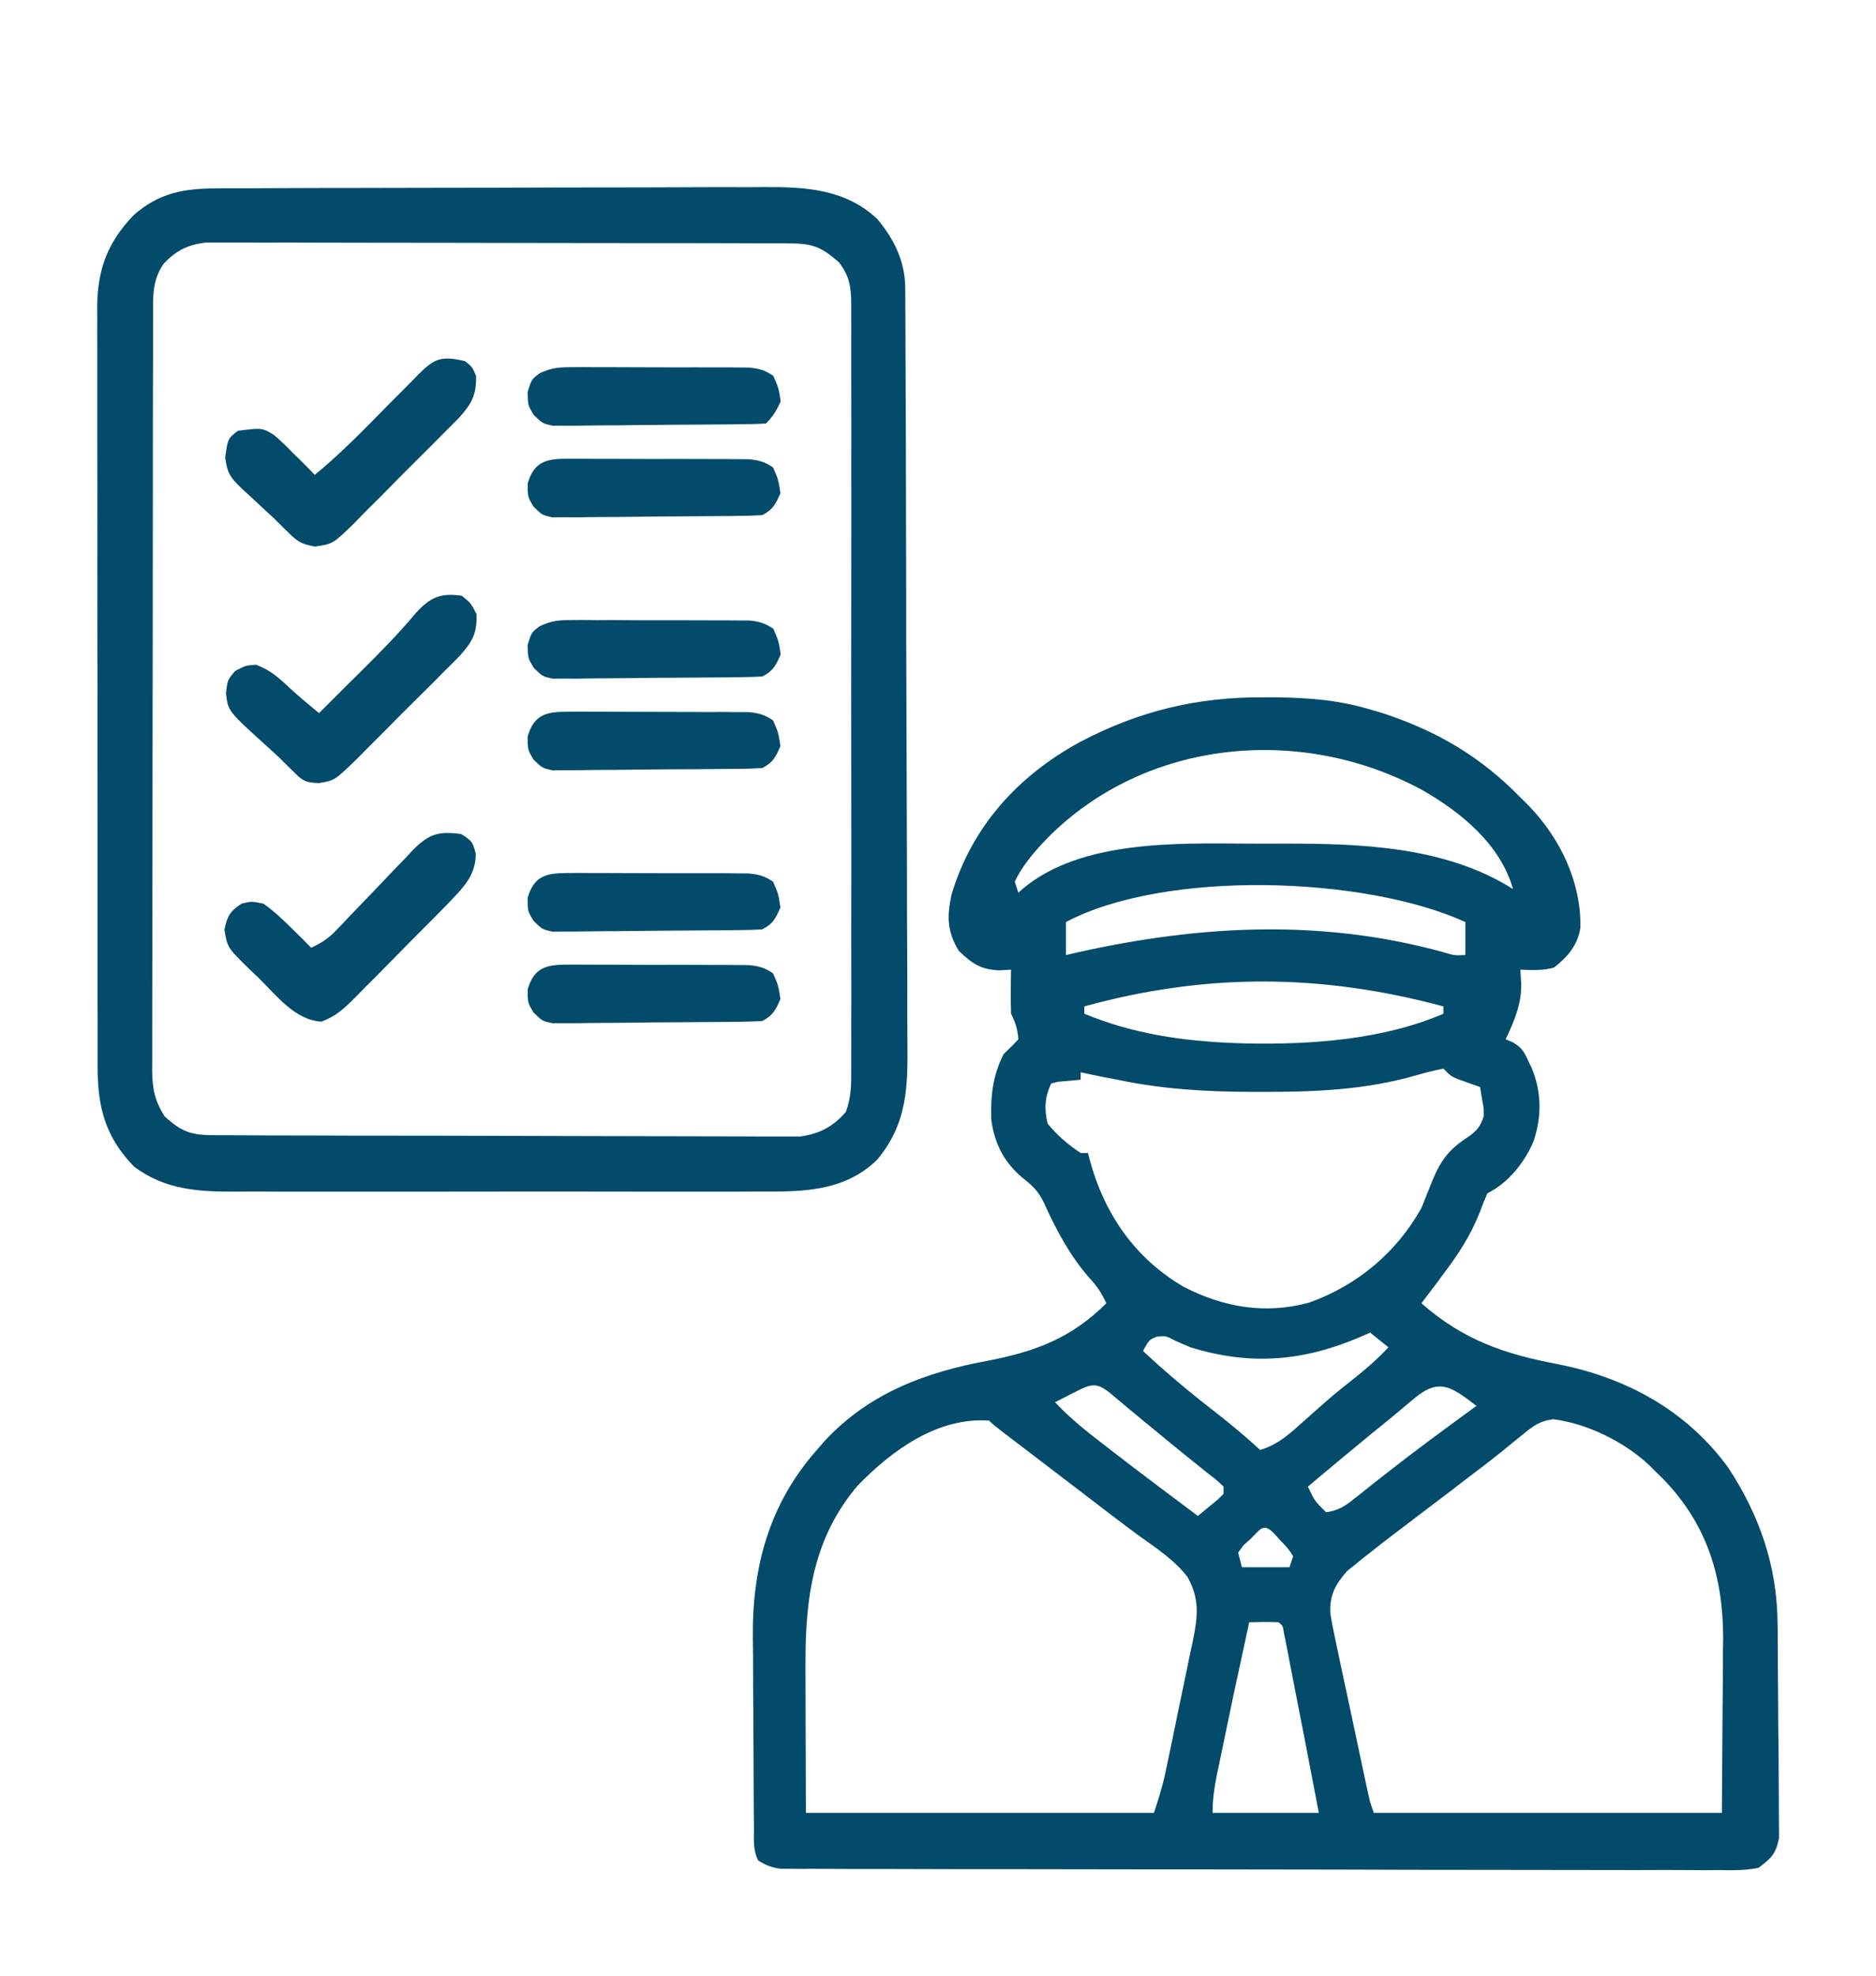 <svg width="19" height="20" viewBox="0 0 19 20" fill="none" xmlns="http://www.w3.org/2000/svg">
<path d="M12.791 7.059C12.837 7.059 12.883 7.059 12.93 7.059C13.259 7.064 13.56 7.087 13.877 7.182C13.919 7.194 13.962 7.207 14.005 7.22C14.556 7.401 14.995 7.659 15.398 8.072C15.426 8.1 15.454 8.128 15.484 8.157C15.802 8.489 16.015 8.927 16.006 9.392C15.978 9.57 15.876 9.688 15.737 9.796C15.623 9.826 15.515 9.821 15.398 9.816C15.401 9.864 15.404 9.911 15.407 9.96C15.409 10.169 15.337 10.335 15.249 10.521C15.272 10.531 15.295 10.54 15.319 10.55C15.412 10.604 15.434 10.643 15.479 10.74C15.497 10.777 15.497 10.777 15.515 10.816C15.615 11.064 15.616 11.31 15.528 11.563C15.435 11.775 15.274 11.975 15.064 12.08C15.035 12.146 15.008 12.214 14.983 12.282C14.89 12.513 14.769 12.699 14.619 12.896C14.597 12.926 14.575 12.955 14.553 12.986C14.501 13.055 14.449 13.124 14.396 13.193C14.824 13.568 15.236 13.707 15.788 13.812C16.477 13.949 17.087 14.282 17.506 14.861C17.819 15.338 17.997 15.85 18.003 16.424C18.003 16.448 18.003 16.473 18.004 16.499C18.005 16.579 18.005 16.66 18.006 16.741C18.006 16.769 18.006 16.797 18.006 16.825C18.007 16.972 18.008 17.119 18.009 17.265C18.009 17.387 18.01 17.508 18.012 17.629C18.014 17.776 18.014 17.923 18.015 18.07C18.015 18.125 18.015 18.181 18.016 18.237C18.017 18.315 18.017 18.393 18.017 18.471C18.018 18.515 18.018 18.559 18.018 18.605C17.987 18.766 17.941 18.81 17.81 18.908C17.677 18.936 17.546 18.933 17.41 18.931C17.369 18.931 17.328 18.931 17.286 18.932C17.149 18.932 17.012 18.931 16.875 18.93C16.777 18.931 16.679 18.931 16.581 18.931C16.342 18.931 16.103 18.931 15.864 18.93C15.585 18.929 15.307 18.929 15.029 18.929C14.532 18.929 14.036 18.928 13.539 18.926C13.057 18.925 12.575 18.924 12.094 18.924C12.049 18.924 12.049 18.924 12.004 18.924C11.974 18.924 11.944 18.924 11.914 18.924C11.854 18.924 11.794 18.924 11.735 18.924C11.705 18.924 11.676 18.924 11.646 18.924C11.187 18.924 10.728 18.923 10.268 18.922C10.102 18.922 9.936 18.922 9.769 18.922C9.505 18.922 9.241 18.921 8.977 18.92C8.857 18.92 8.736 18.92 8.615 18.92C8.485 18.92 8.354 18.919 8.223 18.918C8.185 18.919 8.147 18.919 8.107 18.919C8.072 18.918 8.037 18.918 8.001 18.918C7.956 18.918 7.956 18.918 7.91 18.918C7.817 18.907 7.758 18.883 7.679 18.834C7.625 18.726 7.636 18.629 7.636 18.508C7.635 18.482 7.635 18.456 7.635 18.43C7.634 18.344 7.634 18.258 7.633 18.171C7.633 18.142 7.633 18.112 7.633 18.082C7.632 17.925 7.631 17.768 7.631 17.611C7.631 17.451 7.629 17.29 7.628 17.13C7.627 17.005 7.627 16.881 7.627 16.756C7.626 16.697 7.626 16.638 7.625 16.579C7.617 15.864 7.789 15.226 8.273 14.678C8.3 14.647 8.326 14.617 8.354 14.585C8.803 14.102 9.377 13.889 10.015 13.773C10.494 13.679 10.852 13.544 11.205 13.193C11.158 13.091 11.108 13.015 11.031 12.934C10.836 12.712 10.694 12.446 10.574 12.178C10.522 12.069 10.467 12.01 10.372 11.936C10.174 11.777 10.071 11.581 10.039 11.329C10.033 11.085 10.055 10.888 10.165 10.67C10.193 10.643 10.221 10.616 10.249 10.589C10.271 10.567 10.292 10.544 10.314 10.521C10.307 10.42 10.285 10.353 10.24 10.262C10.237 10.186 10.237 10.11 10.237 10.034C10.238 9.994 10.238 9.953 10.238 9.911C10.239 9.88 10.239 9.849 10.24 9.816C10.201 9.819 10.162 9.821 10.121 9.823C9.929 9.814 9.848 9.756 9.711 9.626C9.593 9.432 9.589 9.279 9.637 9.057C9.841 8.37 10.309 7.854 10.935 7.513C11.53 7.199 12.118 7.056 12.791 7.059ZM10.611 8.481C10.482 8.616 10.357 8.756 10.277 8.926C10.289 8.963 10.301 8.999 10.314 9.037C10.338 9.016 10.338 9.016 10.362 8.994C10.95 8.504 11.917 8.536 12.639 8.54C12.758 8.541 12.877 8.54 12.996 8.54C13.786 8.539 14.637 8.567 15.324 9C15.195 8.547 14.801 8.225 14.405 7.998C13.181 7.335 11.608 7.478 10.611 8.481ZM15.324 9C15.361 9.074 15.361 9.074 15.361 9.074L15.324 9ZM10.24 9.037C10.277 9.111 10.277 9.111 10.277 9.111L10.24 9.037ZM10.796 9.334C10.796 9.444 10.796 9.554 10.796 9.668C10.838 9.659 10.879 9.649 10.922 9.639C12.161 9.364 13.384 9.3 14.618 9.639C14.729 9.673 14.729 9.673 14.841 9.668C14.841 9.558 14.841 9.448 14.841 9.334C13.82 8.868 11.797 8.803 10.796 9.334ZM10.203 9.111C10.24 9.26 10.24 9.26 10.24 9.26L10.203 9.111ZM15.398 9.223C15.435 9.297 15.435 9.297 15.435 9.297L15.398 9.223ZM10.982 10.188C10.982 10.212 10.982 10.236 10.982 10.262C11.47 10.465 11.978 10.539 12.503 10.559C12.543 10.56 12.583 10.562 12.624 10.563C13.281 10.576 14.008 10.525 14.619 10.262C14.619 10.237 14.619 10.213 14.619 10.188C13.385 9.856 12.215 9.848 10.982 10.188ZM14.619 10.818C14.527 10.836 14.441 10.857 14.352 10.883C13.833 11.034 13.311 11.055 12.775 11.053C12.728 11.053 12.728 11.053 12.681 11.053C12.217 11.052 11.771 11.026 11.316 10.93C11.274 10.922 11.232 10.914 11.19 10.906C11.108 10.89 11.026 10.873 10.945 10.855C10.945 10.88 10.945 10.905 10.945 10.93C10.831 10.941 10.831 10.941 10.716 10.951C10.683 10.959 10.683 10.959 10.648 10.967C10.581 11.101 10.574 11.23 10.611 11.375C10.708 11.494 10.817 11.587 10.945 11.672C10.969 11.672 10.994 11.672 11.019 11.672C11.027 11.705 11.027 11.705 11.036 11.739C11.184 12.288 11.493 12.737 11.989 13.027C12.394 13.235 12.811 13.307 13.257 13.187C13.744 13.014 14.143 12.681 14.396 12.229C14.432 12.14 14.468 12.051 14.503 11.962C14.591 11.742 14.681 11.628 14.88 11.502C14.964 11.441 14.993 11.399 15.027 11.301C15.028 11.221 15.028 11.221 15.013 11.143C15.002 11.074 15.002 11.074 14.99 11.004C14.969 10.997 14.949 10.99 14.927 10.982C14.9 10.973 14.874 10.963 14.846 10.953C14.806 10.939 14.806 10.939 14.765 10.924C14.693 10.893 14.693 10.893 14.619 10.818ZM13.877 13.49C13.848 13.503 13.82 13.515 13.791 13.528C13.211 13.779 12.672 13.829 12.058 13.639C12.007 13.618 11.957 13.597 11.907 13.574C11.805 13.521 11.805 13.521 11.713 13.532C11.637 13.565 11.637 13.565 11.576 13.676C11.801 13.886 12.034 14.082 12.278 14.271C12.445 14.4 12.607 14.535 12.763 14.678C12.952 14.621 13.072 14.505 13.216 14.376C13.265 14.332 13.315 14.289 13.364 14.245C13.388 14.224 13.412 14.202 13.437 14.181C13.527 14.102 13.62 14.028 13.714 13.954C13.839 13.856 13.953 13.755 14.062 13.639C14.001 13.59 13.94 13.541 13.877 13.49ZM10.866 14.103C10.832 14.12 10.798 14.137 10.764 14.155C10.738 14.168 10.712 14.182 10.685 14.195C10.837 14.356 11.004 14.49 11.179 14.624C11.208 14.647 11.237 14.669 11.267 14.692C11.553 14.913 11.842 15.13 12.132 15.346C12.176 15.31 12.219 15.275 12.262 15.239C12.286 15.219 12.31 15.2 12.335 15.179C12.354 15.161 12.373 15.142 12.392 15.123C12.392 15.099 12.392 15.074 12.392 15.049C12.322 14.982 12.322 14.982 12.227 14.91C12.191 14.88 12.154 14.851 12.116 14.82C12.095 14.804 12.074 14.787 12.053 14.77C11.92 14.663 11.789 14.555 11.657 14.446C11.63 14.424 11.604 14.402 11.576 14.38C11.551 14.358 11.525 14.337 11.498 14.315C11.461 14.285 11.461 14.285 11.424 14.254C11.378 14.216 11.332 14.177 11.287 14.139C11.11 13.986 11.069 13.998 10.866 14.103ZM14.324 14.156C14.287 14.187 14.251 14.217 14.213 14.249C14.156 14.296 14.156 14.296 14.099 14.344C14.032 14.399 13.965 14.454 13.897 14.508C13.679 14.687 13.462 14.868 13.246 15.049C13.316 15.196 13.316 15.196 13.431 15.309C13.551 15.292 13.623 15.247 13.715 15.172C13.742 15.152 13.768 15.131 13.794 15.11C13.836 15.076 13.836 15.076 13.879 15.042C14.13 14.843 14.384 14.649 14.642 14.46C14.673 14.437 14.704 14.414 14.736 14.391C14.808 14.338 14.88 14.285 14.953 14.232C14.704 14.04 14.576 13.944 14.324 14.156ZM8.69 15.035C8.237 15.563 8.155 16.174 8.158 16.848C8.158 16.886 8.158 16.924 8.158 16.964C8.158 17.106 8.159 17.247 8.159 17.389C8.16 17.707 8.161 18.024 8.162 18.352C9.325 18.352 10.488 18.352 11.687 18.352C11.734 18.21 11.774 18.084 11.804 17.94C11.812 17.905 11.819 17.869 11.827 17.832C11.835 17.794 11.843 17.756 11.851 17.717C11.863 17.658 11.863 17.658 11.876 17.598C11.893 17.514 11.91 17.431 11.927 17.348C11.954 17.22 11.98 17.093 12.007 16.966C12.024 16.884 12.041 16.803 12.057 16.722C12.066 16.684 12.073 16.646 12.082 16.607C12.131 16.363 12.152 16.191 12.028 15.965C11.894 15.792 11.716 15.675 11.539 15.549C11.386 15.437 11.237 15.322 11.086 15.207C11.019 15.155 10.952 15.104 10.885 15.053C10.851 15.027 10.818 15.002 10.784 14.976C10.688 14.903 10.592 14.829 10.496 14.756C10.438 14.712 10.381 14.668 10.323 14.624C10.296 14.604 10.27 14.584 10.242 14.563C10.059 14.422 10.059 14.422 10.017 14.381C9.497 14.344 9.036 14.68 8.69 15.035ZM15.405 14.536C15.362 14.571 15.32 14.605 15.277 14.639C15.255 14.658 15.232 14.676 15.209 14.695C15.085 14.795 14.959 14.89 14.832 14.986C14.778 15.027 14.725 15.068 14.672 15.109C14.56 15.194 14.449 15.279 14.337 15.363C14.309 15.384 14.282 15.406 14.253 15.427C14.2 15.467 14.148 15.507 14.095 15.547C14.021 15.603 13.949 15.66 13.877 15.717C13.837 15.748 13.837 15.748 13.796 15.78C13.757 15.812 13.757 15.812 13.717 15.845C13.693 15.864 13.669 15.883 13.645 15.902C13.523 16.04 13.463 16.152 13.474 16.336C13.494 16.457 13.519 16.576 13.545 16.696C13.559 16.762 13.559 16.762 13.573 16.829C13.602 16.969 13.633 17.108 13.663 17.248C13.683 17.342 13.703 17.436 13.723 17.531C13.759 17.703 13.796 17.876 13.833 18.048C13.841 18.082 13.848 18.117 13.856 18.153C13.876 18.245 13.876 18.245 13.914 18.352C15.077 18.352 16.24 18.352 17.439 18.352C17.441 18.006 17.444 17.661 17.446 17.306C17.447 17.198 17.448 17.09 17.449 16.978C17.449 16.891 17.45 16.804 17.45 16.717C17.45 16.673 17.451 16.629 17.452 16.584C17.452 15.963 17.288 15.433 16.853 14.981C16.826 14.955 16.799 14.928 16.771 14.9C16.75 14.879 16.729 14.858 16.707 14.836C16.453 14.596 16.078 14.411 15.732 14.367C15.584 14.386 15.519 14.442 15.405 14.536ZM12.666 15.578C12.642 15.6 12.617 15.623 12.592 15.646C12.575 15.669 12.558 15.693 12.54 15.717C12.553 15.766 12.565 15.815 12.578 15.865C12.737 15.865 12.896 15.865 13.06 15.865C13.072 15.829 13.085 15.792 13.097 15.754C13.046 15.675 13.046 15.675 12.972 15.599C12.948 15.572 12.924 15.546 12.899 15.518C12.791 15.412 12.764 15.484 12.666 15.578ZM12.652 16.422C12.493 17.154 12.493 17.154 12.341 17.888C12.335 17.918 12.329 17.948 12.322 17.979C12.297 18.107 12.281 18.221 12.281 18.352C12.636 18.352 12.991 18.352 13.357 18.352C13.262 17.856 13.167 17.36 13.069 16.865C13.062 16.825 13.054 16.785 13.046 16.743C13.038 16.706 13.031 16.67 13.024 16.632C13.014 16.583 13.014 16.583 13.004 16.533C12.993 16.459 12.993 16.459 12.949 16.422C12.85 16.417 12.751 16.42 12.652 16.422Z" fill="#024B6B"/>
<path d="M2.187 1.907C2.213 1.907 2.239 1.906 2.265 1.906C2.352 1.906 2.438 1.906 2.524 1.906C2.586 1.905 2.648 1.905 2.71 1.905C2.913 1.904 3.116 1.904 3.319 1.903C3.389 1.903 3.459 1.903 3.529 1.903C3.858 1.902 4.187 1.902 4.516 1.901C4.895 1.901 5.275 1.9 5.654 1.898C5.947 1.897 6.241 1.897 6.534 1.897C6.71 1.897 6.885 1.896 7.06 1.895C7.225 1.894 7.39 1.894 7.555 1.895C7.615 1.895 7.675 1.894 7.735 1.894C8.155 1.891 8.563 1.913 8.885 2.217C9.056 2.421 9.167 2.647 9.168 2.915C9.169 2.944 9.169 2.974 9.169 3.004C9.169 3.036 9.169 3.069 9.169 3.102C9.169 3.136 9.169 3.17 9.17 3.206C9.17 3.321 9.171 3.437 9.171 3.552C9.171 3.635 9.172 3.717 9.172 3.8C9.173 4.072 9.174 4.344 9.175 4.615C9.175 4.662 9.175 4.708 9.175 4.755C9.176 5.192 9.177 5.628 9.178 6.064C9.178 6.165 9.178 6.266 9.178 6.367C9.178 6.392 9.178 6.418 9.178 6.443C9.179 6.85 9.18 7.256 9.182 7.662C9.184 8.079 9.185 8.497 9.186 8.914C9.186 9.149 9.186 9.383 9.188 9.617C9.189 9.838 9.19 10.058 9.189 10.279C9.189 10.359 9.189 10.44 9.19 10.521C9.195 10.988 9.196 11.367 8.882 11.742C8.545 12.067 8.118 12.065 7.681 12.062C7.618 12.062 7.555 12.063 7.491 12.063C7.321 12.064 7.151 12.063 6.98 12.063C6.802 12.063 6.623 12.063 6.444 12.063C6.144 12.063 5.843 12.063 5.543 12.062C5.197 12.062 4.85 12.062 4.504 12.063C4.206 12.063 3.908 12.063 3.61 12.063C3.432 12.063 3.254 12.063 3.076 12.063C2.909 12.064 2.742 12.063 2.575 12.062C2.514 12.062 2.453 12.062 2.391 12.063C2.012 12.065 1.675 12.046 1.359 11.811C1.07 11.516 0.988 11.211 0.989 10.808C0.989 10.774 0.989 10.74 0.989 10.705C0.989 10.592 0.989 10.479 0.989 10.366C0.989 10.284 0.989 10.203 0.988 10.122C0.988 9.901 0.988 9.68 0.988 9.46C0.988 9.275 0.988 9.091 0.988 8.907C0.987 8.447 0.987 7.987 0.987 7.527C0.988 7.128 0.987 6.729 0.986 6.331C0.986 5.921 0.985 5.511 0.986 5.101C0.986 4.871 0.986 4.641 0.985 4.411C0.985 4.194 0.985 3.978 0.985 3.762C0.985 3.682 0.985 3.603 0.985 3.524C0.984 3.415 0.985 3.307 0.985 3.198C0.985 3.167 0.985 3.136 0.984 3.104C0.988 2.724 1.091 2.45 1.355 2.177C1.606 1.955 1.858 1.908 2.187 1.907ZM1.655 2.673C1.54 2.843 1.55 3.002 1.551 3.2C1.55 3.234 1.55 3.267 1.55 3.302C1.55 3.414 1.55 3.526 1.55 3.639C1.55 3.719 1.549 3.8 1.549 3.88C1.549 4.099 1.548 4.318 1.548 4.537C1.548 4.674 1.548 4.81 1.548 4.947C1.547 5.375 1.547 5.802 1.547 6.229C1.547 6.723 1.546 7.217 1.545 7.711C1.544 8.092 1.544 8.474 1.544 8.855C1.544 9.083 1.543 9.311 1.543 9.539C1.542 9.754 1.542 9.968 1.542 10.182C1.542 10.261 1.542 10.34 1.542 10.419C1.541 10.526 1.542 10.633 1.542 10.741C1.542 10.788 1.542 10.788 1.541 10.835C1.543 11.018 1.566 11.142 1.667 11.301C1.844 11.461 1.937 11.491 2.174 11.492C2.212 11.492 2.212 11.492 2.251 11.492C2.338 11.493 2.424 11.493 2.51 11.493C2.572 11.493 2.634 11.493 2.695 11.494C2.864 11.494 3.032 11.495 3.2 11.495C3.305 11.495 3.41 11.495 3.515 11.496C3.843 11.496 4.172 11.497 4.5 11.497C4.879 11.498 5.258 11.499 5.638 11.5C5.931 11.501 6.224 11.502 6.517 11.502C6.692 11.502 6.867 11.502 7.042 11.503C7.207 11.504 7.371 11.504 7.536 11.504C7.597 11.504 7.657 11.504 7.717 11.505C7.8 11.505 7.883 11.505 7.965 11.505C8.034 11.505 8.034 11.505 8.105 11.505C8.3 11.477 8.434 11.408 8.566 11.257C8.623 11.108 8.622 10.974 8.621 10.816C8.621 10.765 8.621 10.765 8.621 10.713C8.622 10.599 8.621 10.485 8.621 10.371C8.621 10.29 8.621 10.208 8.622 10.126C8.622 9.905 8.622 9.683 8.621 9.461C8.621 9.229 8.621 8.997 8.622 8.765C8.622 8.351 8.621 7.937 8.621 7.522C8.62 7.147 8.621 6.771 8.621 6.395C8.622 5.959 8.622 5.522 8.622 5.086C8.621 4.855 8.621 4.624 8.622 4.393C8.622 4.176 8.622 3.959 8.621 3.742C8.621 3.662 8.621 3.582 8.621 3.503C8.622 3.394 8.621 3.285 8.621 3.177C8.621 3.129 8.621 3.129 8.621 3.081C8.62 2.907 8.606 2.795 8.495 2.654C8.316 2.497 8.227 2.464 7.99 2.464C7.964 2.463 7.939 2.463 7.913 2.463C7.827 2.463 7.741 2.463 7.655 2.463C7.593 2.463 7.532 2.462 7.471 2.462C7.303 2.462 7.136 2.462 6.969 2.461C6.864 2.461 6.76 2.461 6.655 2.461C6.329 2.46 6.002 2.46 5.675 2.46C5.298 2.46 4.921 2.459 4.544 2.458C4.252 2.457 3.961 2.457 3.669 2.457C3.495 2.457 3.321 2.457 3.147 2.456C2.983 2.455 2.819 2.455 2.655 2.456C2.595 2.456 2.535 2.455 2.475 2.455C2.393 2.455 2.31 2.455 2.228 2.455C2.182 2.455 2.136 2.455 2.089 2.455C1.903 2.476 1.782 2.536 1.655 2.673Z" fill="#024B6B"/>
<path d="M4.672 8.443C4.784 8.518 4.784 8.518 4.818 8.638C4.822 8.863 4.688 8.988 4.54 9.144C4.487 9.198 4.435 9.251 4.382 9.305C4.353 9.333 4.325 9.361 4.296 9.391C4.237 9.45 4.178 9.51 4.118 9.57C4.028 9.661 3.938 9.753 3.848 9.845C3.79 9.903 3.732 9.961 3.674 10.019C3.647 10.046 3.621 10.074 3.593 10.102C3.483 10.211 3.402 10.288 3.255 10.342C2.987 10.327 2.8 10.077 2.62 9.9C2.589 9.871 2.558 9.841 2.526 9.811C2.303 9.593 2.303 9.593 2.273 9.411C2.302 9.274 2.329 9.225 2.446 9.148C2.548 9.123 2.548 9.123 2.668 9.148C2.777 9.225 2.871 9.314 2.965 9.408C2.985 9.427 3.005 9.447 3.025 9.467C3.068 9.508 3.109 9.551 3.151 9.594C3.257 9.546 3.331 9.497 3.41 9.412C3.431 9.391 3.451 9.369 3.473 9.347C3.494 9.324 3.516 9.301 3.539 9.277C3.586 9.228 3.633 9.179 3.68 9.13C3.754 9.054 3.828 8.977 3.901 8.899C3.972 8.824 4.044 8.75 4.116 8.676C4.138 8.653 4.159 8.629 4.182 8.605C4.344 8.441 4.442 8.412 4.672 8.443Z" fill="#024B6B"/>
<path d="M4.678 6.031C4.771 6.108 4.771 6.108 4.826 6.217C4.833 6.407 4.786 6.494 4.66 6.635C4.603 6.694 4.545 6.752 4.486 6.809C4.44 6.855 4.44 6.855 4.394 6.903C4.329 6.968 4.264 7.032 4.198 7.097C4.098 7.195 4 7.295 3.901 7.395C3.838 7.458 3.775 7.521 3.712 7.584C3.668 7.629 3.668 7.629 3.623 7.674C3.391 7.9 3.391 7.9 3.233 7.927C3.106 7.923 3.073 7.913 2.985 7.824C2.961 7.8 2.936 7.777 2.911 7.752C2.882 7.723 2.853 7.694 2.823 7.664C2.781 7.626 2.739 7.588 2.698 7.55C2.309 7.198 2.309 7.198 2.289 7.019C2.303 6.885 2.303 6.885 2.382 6.792C2.489 6.736 2.489 6.736 2.593 6.729C2.735 6.782 2.82 6.857 2.929 6.96C3.026 7.05 3.128 7.134 3.231 7.219C3.337 7.113 3.443 7.008 3.549 6.902C3.585 6.866 3.621 6.831 3.657 6.795C3.85 6.604 4.039 6.413 4.213 6.204C4.358 6.047 4.46 6 4.678 6.031Z" fill="#024B6B"/>
<path d="M4.71 3.656C4.784 3.716 4.784 3.716 4.821 3.805C4.826 3.996 4.779 4.085 4.651 4.227C4.592 4.287 4.533 4.347 4.473 4.406C4.441 4.438 4.41 4.47 4.377 4.503C4.311 4.569 4.244 4.636 4.177 4.702C4.074 4.804 3.973 4.907 3.872 5.01C3.807 5.075 3.742 5.14 3.677 5.204C3.632 5.25 3.632 5.25 3.586 5.298C3.372 5.506 3.372 5.506 3.19 5.533C3.073 5.511 3.026 5.494 2.942 5.412C2.918 5.388 2.894 5.365 2.869 5.341C2.84 5.311 2.81 5.282 2.78 5.252C2.738 5.213 2.696 5.175 2.654 5.136C2.609 5.095 2.565 5.053 2.52 5.011C2.498 4.991 2.476 4.971 2.454 4.951C2.339 4.84 2.3 4.794 2.281 4.63C2.307 4.441 2.307 4.441 2.409 4.361C2.654 4.33 2.654 4.33 2.775 4.403C2.842 4.461 2.904 4.52 2.965 4.584C2.987 4.605 3.009 4.626 3.031 4.648C3.084 4.7 3.136 4.753 3.188 4.807C3.451 4.592 3.685 4.35 3.923 4.108C4.007 4.024 4.091 3.939 4.175 3.855C4.203 3.826 4.203 3.826 4.232 3.796C4.402 3.625 4.469 3.601 4.71 3.656Z" fill="#024B6B"/>
<path d="M5.741 9.765C5.784 9.765 5.827 9.765 5.87 9.765C5.916 9.765 5.962 9.765 6.009 9.766C6.057 9.766 6.104 9.766 6.152 9.766C6.252 9.766 6.352 9.766 6.452 9.767C6.58 9.768 6.707 9.768 6.835 9.767C6.957 9.767 7.079 9.768 7.202 9.768C7.27 9.768 7.27 9.768 7.34 9.768C7.404 9.769 7.404 9.769 7.47 9.769C7.507 9.769 7.544 9.769 7.583 9.77C7.686 9.78 7.745 9.795 7.83 9.854C7.883 9.976 7.883 9.976 7.904 10.113C7.856 10.224 7.828 10.281 7.719 10.336C7.649 10.34 7.578 10.342 7.508 10.343C7.442 10.344 7.442 10.344 7.375 10.345C7.173 10.347 6.972 10.348 6.77 10.349C6.664 10.349 6.557 10.35 6.451 10.352C6.322 10.354 6.193 10.355 6.065 10.355C5.992 10.355 5.919 10.357 5.847 10.358C5.802 10.358 5.758 10.358 5.712 10.358C5.673 10.358 5.634 10.358 5.594 10.358C5.492 10.336 5.492 10.336 5.404 10.25C5.344 10.15 5.344 10.15 5.344 10.016C5.408 9.799 5.526 9.765 5.741 9.765Z" fill="#024B6B"/>
<path d="M5.741 8.838C5.784 8.838 5.827 8.837 5.87 8.837C5.916 8.837 5.962 8.838 6.009 8.838C6.057 8.838 6.104 8.838 6.152 8.838C6.252 8.838 6.352 8.838 6.452 8.839C6.58 8.84 6.707 8.84 6.835 8.84C6.957 8.84 7.079 8.84 7.202 8.84C7.27 8.84 7.27 8.84 7.34 8.84C7.404 8.841 7.404 8.841 7.47 8.841C7.507 8.842 7.544 8.842 7.583 8.842C7.686 8.852 7.745 8.868 7.83 8.926C7.883 9.049 7.883 9.049 7.904 9.186C7.856 9.297 7.828 9.354 7.719 9.408C7.649 9.413 7.578 9.414 7.508 9.415C7.442 9.416 7.442 9.416 7.375 9.417C7.173 9.419 6.972 9.42 6.77 9.421C6.664 9.422 6.557 9.423 6.451 9.424C6.322 9.426 6.193 9.427 6.065 9.427C5.992 9.428 5.919 9.429 5.847 9.43C5.802 9.43 5.758 9.43 5.712 9.43C5.673 9.43 5.634 9.43 5.594 9.431C5.492 9.408 5.492 9.408 5.404 9.322C5.344 9.223 5.344 9.223 5.344 9.088C5.408 8.871 5.526 8.838 5.741 8.838Z" fill="#024B6B"/>
<path d="M5.741 7.205C5.784 7.205 5.827 7.204 5.87 7.204C5.916 7.205 5.962 7.205 6.009 7.205C6.057 7.205 6.104 7.205 6.152 7.205C6.252 7.205 6.352 7.206 6.452 7.206C6.58 7.207 6.707 7.207 6.835 7.207C6.957 7.207 7.079 7.207 7.202 7.208C7.27 7.208 7.27 7.208 7.34 7.207C7.404 7.208 7.404 7.208 7.47 7.209C7.507 7.209 7.544 7.209 7.583 7.209C7.686 7.219 7.745 7.235 7.83 7.293C7.883 7.416 7.883 7.416 7.904 7.553C7.856 7.664 7.828 7.721 7.719 7.775C7.649 7.78 7.578 7.782 7.508 7.783C7.442 7.783 7.442 7.783 7.375 7.784C7.173 7.786 6.972 7.788 6.77 7.788C6.664 7.789 6.557 7.79 6.451 7.791C6.322 7.793 6.193 7.794 6.065 7.794C5.992 7.795 5.919 7.796 5.847 7.797C5.802 7.797 5.758 7.797 5.712 7.797C5.673 7.797 5.634 7.798 5.594 7.798C5.492 7.775 5.492 7.775 5.404 7.69C5.344 7.59 5.344 7.59 5.344 7.455C5.408 7.238 5.526 7.205 5.741 7.205Z" fill="#024B6B"/>
<path d="M5.741 4.644C5.784 4.644 5.827 4.644 5.87 4.644C5.916 4.644 5.962 4.644 6.009 4.645C6.057 4.645 6.104 4.645 6.152 4.645C6.252 4.645 6.352 4.645 6.452 4.646C6.58 4.647 6.707 4.647 6.835 4.646C6.957 4.646 7.079 4.647 7.202 4.647C7.27 4.647 7.27 4.647 7.34 4.647C7.404 4.647 7.404 4.647 7.47 4.648C7.507 4.648 7.544 4.648 7.583 4.649C7.686 4.659 7.745 4.674 7.83 4.732C7.883 4.855 7.883 4.855 7.904 4.992C7.856 5.103 7.828 5.16 7.719 5.215C7.649 5.219 7.578 5.221 7.508 5.222C7.442 5.223 7.442 5.223 7.375 5.224C7.173 5.225 6.972 5.227 6.77 5.228C6.664 5.228 6.557 5.229 6.451 5.231C6.322 5.233 6.193 5.234 6.065 5.234C5.992 5.234 5.919 5.236 5.847 5.237C5.802 5.237 5.758 5.237 5.712 5.236C5.673 5.237 5.634 5.237 5.594 5.237C5.492 5.215 5.492 5.215 5.404 5.129C5.344 5.029 5.344 5.029 5.344 4.895C5.408 4.677 5.526 4.644 5.741 4.644Z" fill="#024B6B"/>
<path d="M5.782 3.717C5.823 3.716 5.865 3.716 5.908 3.716C5.953 3.716 5.998 3.717 6.044 3.717C6.091 3.717 6.137 3.717 6.185 3.717C6.283 3.717 6.38 3.717 6.478 3.718C6.604 3.719 6.729 3.719 6.854 3.719C6.974 3.718 7.094 3.719 7.213 3.719C7.258 3.719 7.303 3.719 7.349 3.719C7.412 3.72 7.412 3.72 7.476 3.72C7.531 3.721 7.531 3.721 7.587 3.721C7.689 3.731 7.748 3.747 7.832 3.805C7.886 3.928 7.886 3.928 7.907 4.064C7.865 4.155 7.828 4.217 7.758 4.287C7.688 4.292 7.618 4.293 7.549 4.294C7.504 4.295 7.459 4.295 7.413 4.296C7.207 4.298 7.002 4.299 6.796 4.3C6.661 4.301 6.526 4.302 6.39 4.304C6.286 4.306 6.182 4.306 6.078 4.306C6.004 4.307 5.93 4.308 5.856 4.309C5.81 4.309 5.765 4.309 5.719 4.309C5.659 4.309 5.659 4.309 5.598 4.31C5.495 4.287 5.495 4.287 5.406 4.201C5.346 4.102 5.346 4.102 5.344 3.967C5.383 3.842 5.383 3.842 5.465 3.779C5.58 3.725 5.655 3.717 5.782 3.717Z" fill="#024B6B"/>
<path d="M5.782 6.277C5.823 6.277 5.865 6.277 5.908 6.276C5.953 6.277 5.998 6.277 6.044 6.278C6.091 6.278 6.137 6.277 6.185 6.277C6.283 6.278 6.38 6.278 6.478 6.279C6.604 6.279 6.729 6.279 6.854 6.279C6.974 6.279 7.094 6.279 7.213 6.28C7.258 6.28 7.303 6.28 7.349 6.28C7.412 6.28 7.412 6.28 7.476 6.281C7.531 6.281 7.531 6.281 7.587 6.281C7.689 6.291 7.748 6.308 7.832 6.365C7.886 6.488 7.886 6.488 7.907 6.625C7.858 6.736 7.83 6.793 7.721 6.848C7.651 6.852 7.581 6.854 7.511 6.855C7.444 6.856 7.444 6.856 7.377 6.857C7.175 6.858 6.974 6.86 6.772 6.861C6.666 6.861 6.559 6.862 6.453 6.864C6.324 6.866 6.196 6.866 6.067 6.867C5.994 6.867 5.922 6.868 5.849 6.87C5.805 6.87 5.76 6.869 5.715 6.869C5.676 6.87 5.637 6.87 5.596 6.87C5.495 6.848 5.495 6.848 5.407 6.762C5.346 6.662 5.346 6.662 5.344 6.528C5.383 6.402 5.383 6.402 5.465 6.34C5.58 6.285 5.655 6.277 5.782 6.277Z" fill="#024B6B"/>
</svg>
